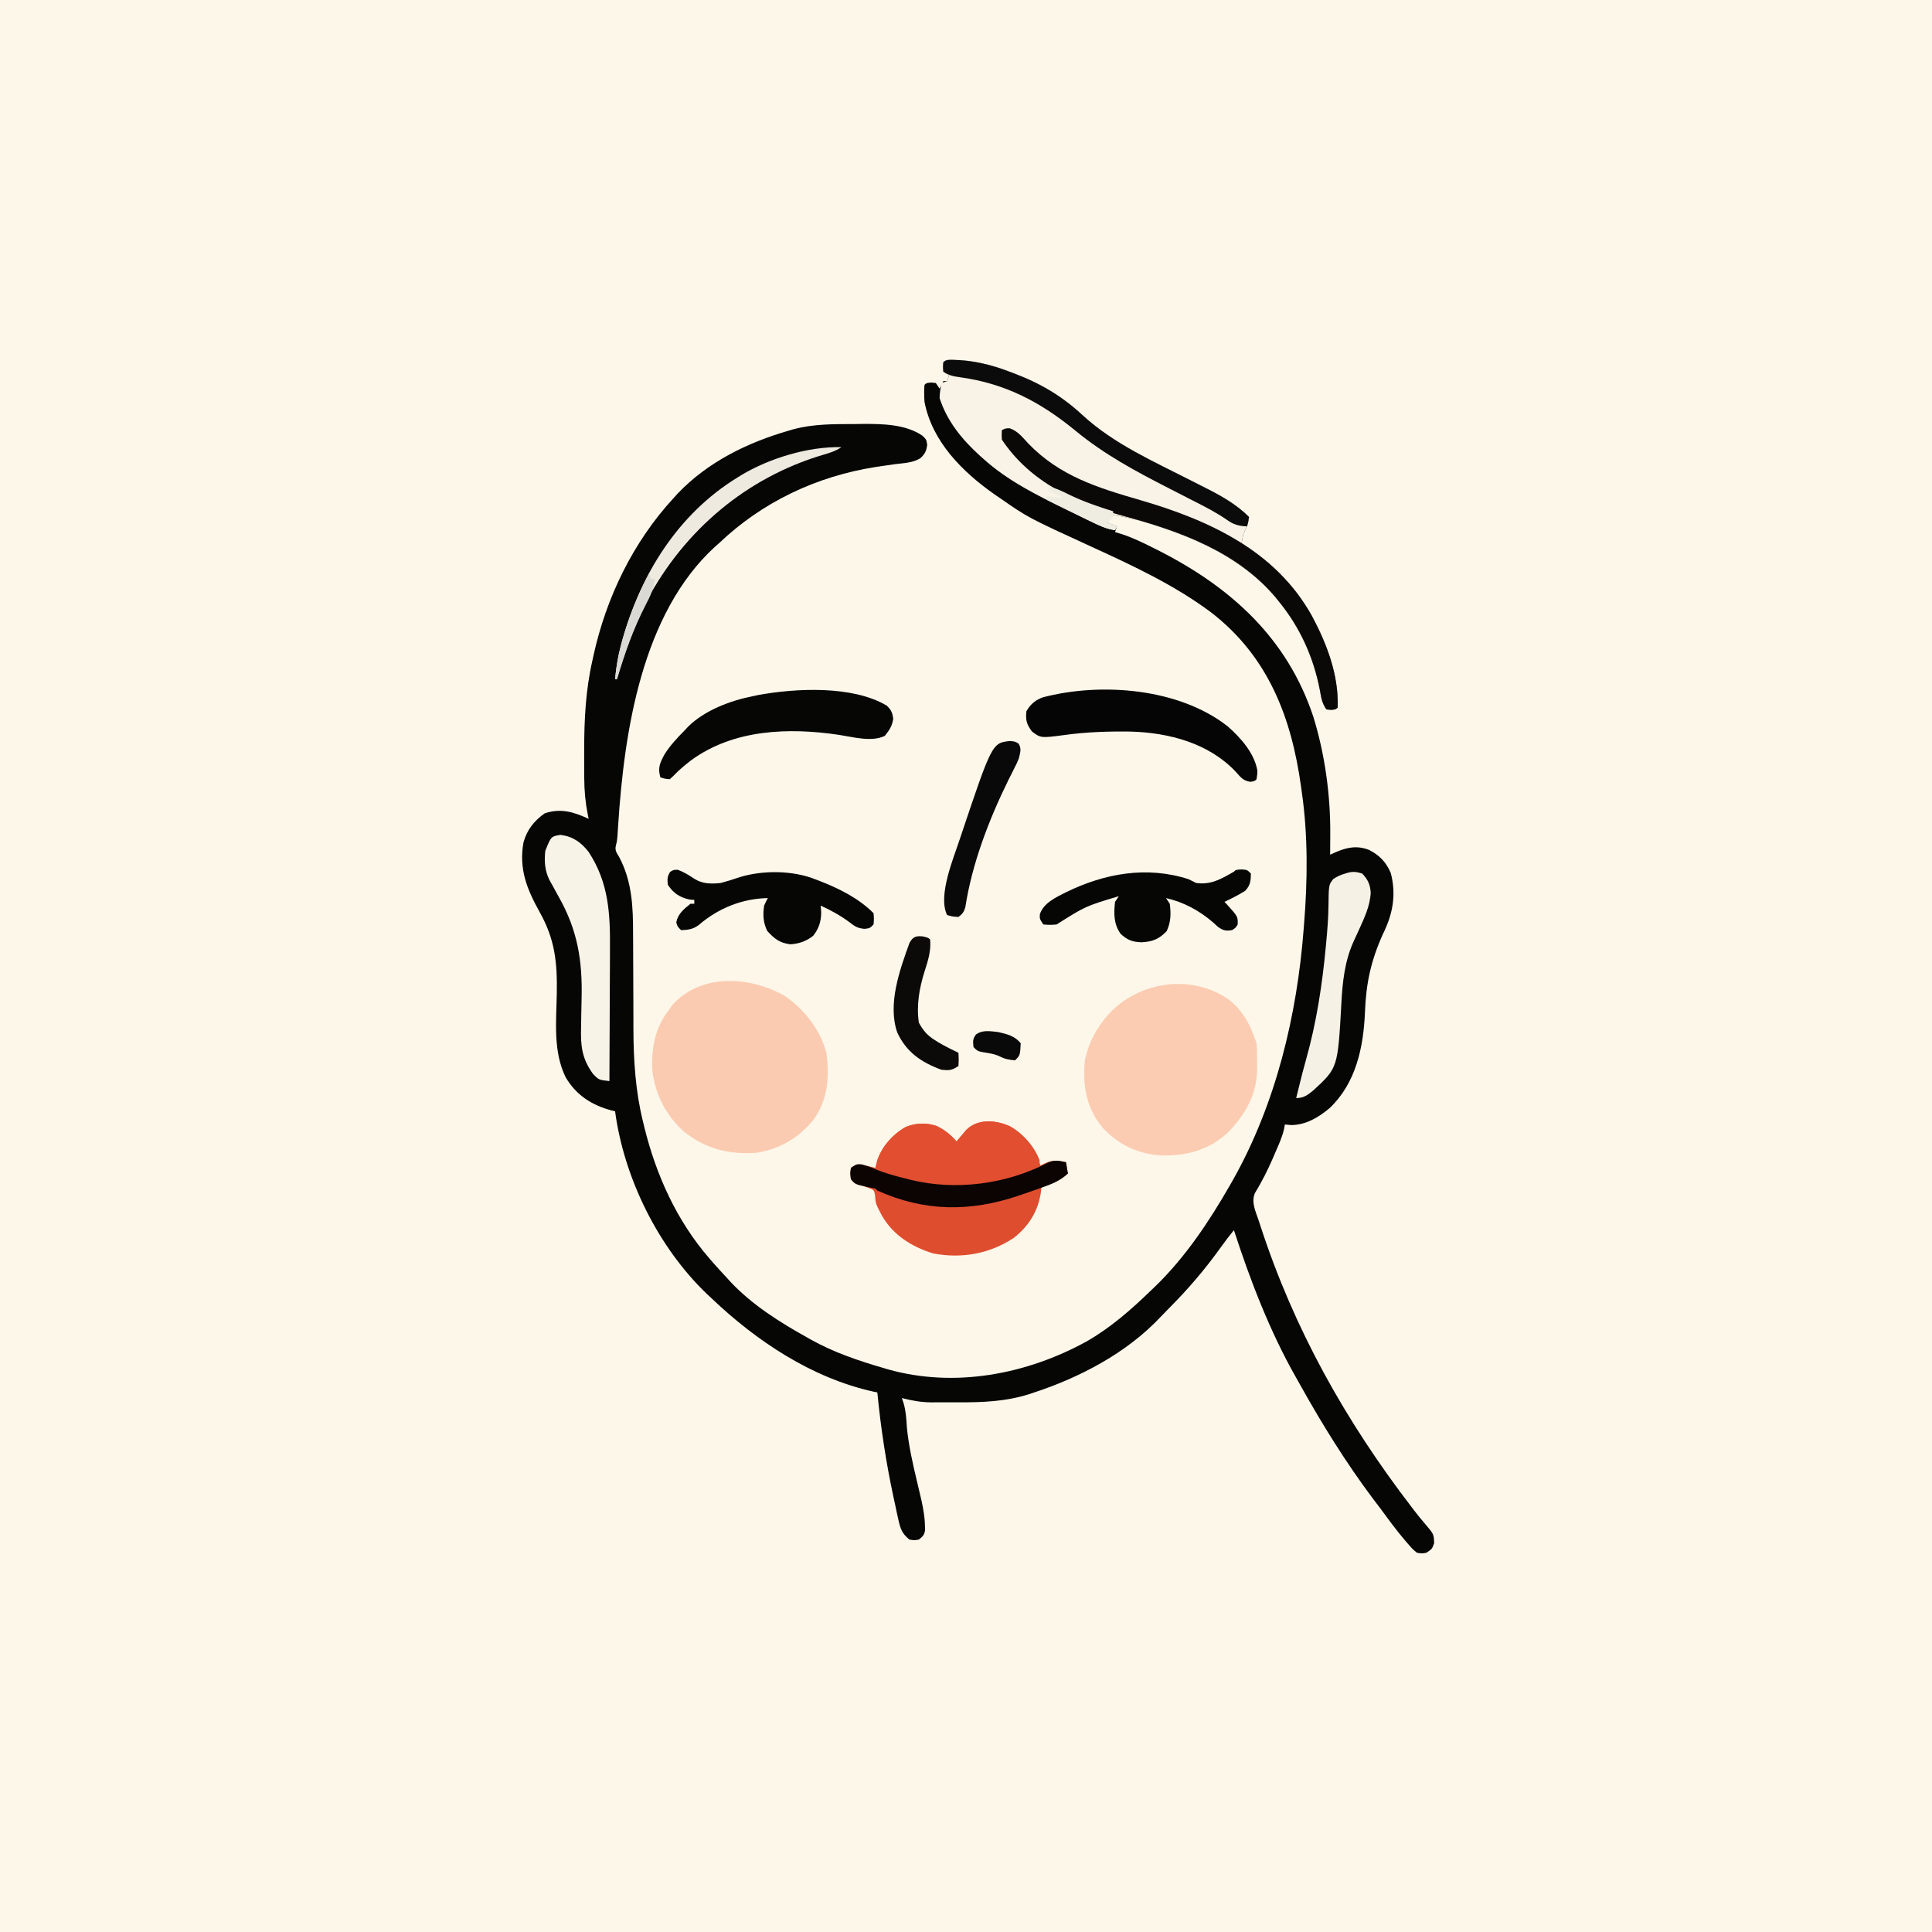<svg version="1.1" xmlns="http://www.w3.org/2000/svg" width="1024" height="1024">
<rect width="100%" height="100%" fill="#333333" stroke="none"/>
<path d="M0 0 C337.92 0 675.84 0 1024 0 C1024 337.92 1024 675.84 1024 1024 C686.08 1024 348.16 1024 0 1024 C0 686.08 0 348.16 0 0 Z " fill="#FDF7E9" transform="translate(0,0)"/>
<path d="M0 0 C10.12 0.1 20.47 2.59 29.88 6.25 C30.47 6.47 31.07 6.69 31.68 6.92 C46.15 12.33 57.69 19.08 69.05 29.68 C85.57 44.72 106.38 53.88 126.12 63.95 C127.24 64.52 128.35 65.09 129.5 65.68 C131.54 66.73 133.59 67.76 135.64 68.79 C143.26 72.67 150.8 77.17 156.88 83.25 C156.51 86.68 155.4 89.21 153.88 92.25 C153.52 93.91 153.18 95.58 152.88 97.25 C153.39 97.56 153.9 97.86 154.42 98.18 C178.81 113.53 195.82 138.84 202.18 166.76 C203.37 172.74 204.08 178.16 203.88 184.25 C202.88 185.25 202.88 185.25 200.44 185.5 C199.59 185.42 198.75 185.34 197.88 185.25 C195.58 181.81 195.21 179.37 194.5 175.31 C191.2 157.93 184.08 142 172.88 128.25 C171.88 127.01 171.88 127.01 170.86 125.74 C155.38 107.48 134.15 96.85 111.88 89.25 C111.11 88.99 110.35 88.73 109.56 88.46 C101.45 85.71 93.37 83.46 84.88 82.25 C83.88 83.57 82.89 84.89 81.88 86.25 C83.52 86.91 85.17 87.57 86.88 88.25 C86.55 89.24 86.21 90.23 85.88 91.25 C87.13 91.63 88.38 92.02 89.66 92.41 C95.44 94.34 100.81 96.95 106.25 99.69 C107.3 100.21 108.34 100.74 109.42 101.28 C147.63 120.81 177.18 147.64 190.95 189.09 C197.16 209.16 200.12 230.97 199.94 251.94 C199.93 252.94 199.93 253.94 199.92 254.97 C199.91 257.39 199.9 259.82 199.88 262.25 C200.94 261.77 202 261.3 203.1 260.81 C209.11 258.24 214.33 257.31 220.56 259.75 C226.02 262.52 229.66 266.32 232.01 271.97 C235.05 283.47 233.06 293.82 227.88 304.25 C221.5 318.43 218.91 330.3 218.33 345.84 C217.54 364.39 213.56 383.22 199.69 396.5 C193.82 401.44 187.05 405.52 179.19 405.56 C178.09 405.46 177 405.36 175.88 405.25 C175.68 406.34 175.68 406.34 175.49 407.46 C174.5 411.96 172.57 416.03 170.75 420.25 C170.35 421.18 169.95 422.12 169.54 423.08 C166.74 429.54 163.64 435.63 159.99 441.66 C157.88 446.56 160.56 451.68 162.14 456.56 C162.37 457.27 162.6 457.98 162.84 458.71 C180.66 513.56 208.01 562.41 243.12 608.12 C243.53 608.66 243.94 609.19 244.36 609.75 C246.22 612.16 248.1 614.51 250.09 616.81 C254.85 622.39 254.85 622.39 255 627.19 C253.88 630.25 253.88 630.25 250.88 632.25 C248.48 632.67 248.48 632.67 245.88 632.25 C243.52 630.27 243.52 630.27 241.12 627.5 C240.48 626.76 240.48 626.76 239.82 626 C235.22 620.64 231.04 614.95 226.88 609.25 C225.42 607.33 223.96 605.42 222.5 603.5 C208.27 584.48 195.75 564.33 184.19 543.6 C183.38 542.16 182.58 540.73 181.77 539.3 C167.9 514.91 157.54 487.9 148.88 461.25 C146.44 464.21 144.14 467.25 141.91 470.37 C133.49 482.14 124.41 492.73 114.18 502.95 C112.84 504.28 111.52 505.64 110.23 507.03 C92.1 526.4 67.15 539.43 42.19 547.56 C41.45 547.81 40.72 548.05 39.96 548.3 C27.83 552.07 15.74 552.57 3.15 552.51 C0.61 552.5 -1.92 552.51 -4.46 552.52 C-6.1 552.52 -7.75 552.52 -9.39 552.52 C-10.13 552.52 -10.88 552.52 -11.65 552.53 C-17.01 552.48 -21.93 551.59 -27.12 550.25 C-26.82 551.16 -26.51 552.07 -26.19 553 C-24.98 557.2 -24.71 561.35 -24.47 565.7 C-23.52 575.5 -21.34 585.06 -19.06 594.62 C-18.53 596.88 -18 599.14 -17.46 601.4 C-17.11 602.87 -17.11 602.87 -16.76 604.37 C-15.77 608.88 -14.97 613.32 -14.88 617.94 C-14.84 619.06 -14.84 619.06 -14.8 620.2 C-15.21 622.81 -16.05 623.66 -18.12 625.25 C-20.56 625.69 -20.56 625.69 -23.12 625.25 C-26.9 622.24 -27.88 619.61 -28.91 614.96 C-29.33 613.07 -29.33 613.07 -29.76 611.15 C-30.05 609.78 -30.34 608.42 -30.62 607.06 C-30.93 605.66 -31.23 604.26 -31.54 602.86 C-35.49 584.48 -38.31 565.96 -40.12 547.25 C-40.76 547.13 -41.39 547 -42.05 546.88 C-74.82 539.63 -104.14 520.11 -128.12 497.25 C-128.9 496.52 -129.68 495.8 -130.49 495.05 C-156.37 470.23 -174.38 433.59 -179.12 398.25 C-179.74 398.1 -180.36 397.96 -181 397.8 C-191.47 395.03 -199.77 389.69 -205.31 380.23 C-212.06 366.52 -210.27 350.53 -210.01 335.72 C-209.74 319.28 -210.95 307.2 -219.12 292.62 C-225.85 280.53 -230.21 269.74 -227.66 255.67 C-225.74 248.98 -222.03 244.29 -216.38 240.31 C-207.82 237.52 -201.05 239.59 -193.12 243.25 C-193.34 242.24 -193.34 242.24 -193.55 241.21 C-194.84 234.68 -195.44 228.46 -195.46 221.81 C-195.47 220.37 -195.47 220.37 -195.49 218.91 C-195.51 215.83 -195.51 212.76 -195.5 209.69 C-195.5 208.64 -195.5 207.59 -195.5 206.51 C-195.47 190.41 -194.72 175 -191.12 159.25 C-190.94 158.41 -190.76 157.57 -190.57 156.7 C-183.78 125.83 -169.57 96.51 -148.12 73.25 C-147.44 72.49 -146.75 71.73 -146.04 70.95 C-130.04 54.1 -108.94 43.79 -86.88 37.44 C-86.17 37.23 -85.46 37.02 -84.73 36.81 C-74 33.88 -62.92 34.04 -51.88 34 C-50.57 33.98 -49.27 33.96 -47.93 33.94 C-37.4 33.9 -25.09 34.05 -16.12 40.25 C-14.12 42.25 -14.12 42.25 -13.69 45.06 C-14.15 48.41 -14.87 49.83 -17.32 52.12 C-21.27 54.58 -26.09 54.7 -30.62 55.25 C-32.89 55.57 -35.15 55.9 -37.42 56.23 C-38.55 56.4 -39.68 56.57 -40.85 56.74 C-72.31 61.66 -101.07 75.26 -124.12 97.25 C-125.19 98.19 -125.19 98.19 -126.28 99.14 C-164.96 134.67 -174.26 196.97 -177.48 246.47 C-177.55 247.56 -177.62 248.64 -177.7 249.76 C-177.75 250.73 -177.81 251.69 -177.88 252.68 C-178.12 255.25 -178.12 255.25 -178.71 257.47 C-179.32 260.09 -178.29 261.23 -176.94 263.5 C-170.07 276.5 -169.54 290.11 -169.59 304.45 C-169.58 306.26 -169.56 308.07 -169.55 309.88 C-169.52 314.61 -169.51 319.34 -169.5 324.06 C-169.49 331.61 -169.46 339.15 -169.41 346.7 C-169.4 349.29 -169.4 351.88 -169.4 354.47 C-169.36 370.96 -168.34 387.45 -164.38 403.5 C-164.11 404.59 -163.85 405.69 -163.58 406.82 C-157.31 432.2 -146.37 456.39 -129.12 476.25 C-128.42 477.07 -127.71 477.88 -126.98 478.73 C-124.73 481.27 -122.44 483.76 -120.12 486.25 C-119.41 487.04 -118.7 487.83 -117.96 488.64 C-106.45 500.87 -91.74 510.14 -77.12 518.25 C-76.23 518.76 -76.23 518.76 -75.31 519.28 C-63.23 526.02 -50.37 530.38 -37.12 534.25 C-36.31 534.49 -35.49 534.74 -34.64 534.99 C0.89 545.06 39.17 537.66 70.86 520.2 C83.55 512.92 94.41 503.4 104.88 493.25 C105.7 492.47 106.52 491.69 107.36 490.88 C123.24 475.47 135.94 456.39 146.88 437.25 C147.33 436.45 147.79 435.66 148.26 434.83 C171.13 394.32 182.37 347.37 185.88 301.25 C185.93 300.53 185.99 299.81 186.05 299.07 C187.92 276.08 188.17 252.09 184.88 229.25 C184.67 227.78 184.67 227.78 184.47 226.27 C179.37 189.44 167.02 157.07 136.59 133.69 C117.38 119.37 95.57 109.19 73.88 99.25 C39.78 83.62 39.78 83.62 24.88 73.25 C23.92 72.6 22.96 71.94 21.97 71.27 C5.05 59.38 -11.06 43.4 -15.12 22.25 C-15.31 19.24 -15.4 16.26 -15.12 13.25 C-14.12 12.25 -14.12 12.25 -11.69 12 C-10.84 12.08 -10 12.16 -9.12 12.25 C-8.13 13.74 -8.13 13.74 -7.12 15.25 C-6.47 13.93 -5.81 12.61 -5.12 11.25 C-4.47 11.25 -3.81 11.25 -3.12 11.25 C-2.79 10.26 -2.47 9.27 -2.12 8.25 C-3.12 7.59 -4.11 6.93 -5.12 6.25 C-5.38 3.69 -5.38 3.69 -5.12 1.25 C-3.58 -0.3 -2.16 0.04 0 0 Z " fill="#060605" transform="translate(505.125,190.75)"/>
<path d="M0 0 C10.12 0.1 20.47 2.59 29.88 6.25 C30.47 6.47 31.07 6.69 31.68 6.92 C46.15 12.33 57.69 19.08 69.05 29.68 C85.57 44.72 106.38 53.88 126.12 63.95 C127.24 64.52 128.35 65.09 129.5 65.68 C131.54 66.73 133.59 67.76 135.64 68.79 C143.26 72.67 150.8 77.17 156.88 83.25 C156.51 86.68 155.4 89.21 153.88 92.25 C153.52 93.91 153.18 95.58 152.88 97.25 C153.39 97.56 153.9 97.86 154.42 98.18 C178.81 113.53 195.82 138.84 202.18 166.76 C203.37 172.74 204.08 178.16 203.88 184.25 C202.88 185.25 202.88 185.25 200.44 185.5 C199.59 185.42 198.75 185.34 197.88 185.25 C195.58 181.81 195.21 179.37 194.5 175.31 C191.2 157.93 184.08 142 172.88 128.25 C172.21 127.42 171.55 126.59 170.86 125.74 C155.38 107.48 134.15 96.85 111.88 89.25 C111.11 88.99 110.35 88.73 109.56 88.46 C101.45 85.71 93.37 83.46 84.88 82.25 C83.88 83.57 82.89 84.89 81.88 86.25 C83.52 86.91 85.17 87.57 86.88 88.25 C86.54 88.91 86.22 89.57 85.88 90.25 C81.1 89.6 77.21 87.69 72.93 85.6 C72.16 85.23 71.39 84.86 70.6 84.48 C68.13 83.29 65.66 82.08 63.19 80.88 C62.35 80.47 61.51 80.06 60.65 79.64 C44.88 71.93 28.97 64.15 15.88 52.25 C15.37 51.79 14.86 51.34 14.33 50.87 C4.82 42.24 -3.07 32.7 -7.12 20.25 C-7.1 17.48 -6.59 14.99 -6.12 12.25 C-5.13 11.92 -4.14 11.59 -3.12 11.25 C-2.8 10.26 -2.46 9.27 -2.12 8.25 C-3.12 7.59 -4.11 6.93 -5.12 6.25 C-5.38 3.69 -5.38 3.69 -5.12 1.25 C-3.58 -0.3 -2.16 0.04 0 0 Z " fill="#F8F3E6" transform="translate(505.125,190.75)"/>
<path d="M0 0 C10.26 7.29 18.23 17.59 21.56 29.82 C23.25 42.63 22.38 54.96 14.54 65.55 C6.38 75.23 -2.97 80.75 -15.44 82.82 C-30.32 83.88 -42.97 80.66 -54.62 71.01 C-63.92 62.28 -69.53 51.03 -70.79 38.3 C-71.07 27.06 -69.26 16.92 -62.44 7.82 C-61.72 6.79 -60.99 5.76 -60.25 4.7 C-44.99 -12.69 -18.27 -10.82 0 0 Z " fill="#FACBB1" transform="translate(416.438,528.18)"/>
<path d="M0 0 C7.94 6.58 11.34 13.44 14.56 23.12 C14.82 26.5 14.79 29.87 14.81 33.25 C14.83 34.16 14.85 35.08 14.88 36.02 C14.95 49.54 9.08 60.13 -0.06 69.83 C-9.97 79.39 -21.78 82.74 -35.33 82.53 C-47.72 82.03 -58.42 77.09 -66.91 67.96 C-75.78 57.28 -77.64 45.69 -76.44 32.12 C-74.86 24.72 -71.97 18.18 -67.44 12.12 C-66.95 11.46 -66.46 10.79 -65.95 10.11 C-50.21 -9.54 -20.66 -14.47 0 0 Z " fill="#FBCCB1" transform="translate(651.438,529.875)"/>
<path d="M0 0 C7.05 4 12.85 10.45 15.75 18.06 C15.75 19.05 15.75 20.04 15.75 21.06 C16.76 20.55 17.77 20.03 18.81 19.5 C22.71 17.8 25.59 18.13 29.75 19.06 C30.25 22.03 30.25 22.03 30.75 25.06 C26.51 29.02 22.2 30.49 16.75 32.06 C16.65 33.05 16.54 34.04 16.44 35.06 C14.91 45.08 10.07 52.88 2.1 59.15 C-10.68 67.64 -25.57 70.29 -40.64 67.41 C-51.86 63.97 -61.71 57.83 -67.68 47.61 C-71.2 40.95 -71.2 40.95 -71.44 36.69 C-71.97 33.88 -71.97 33.88 -74.45 32.88 C-76.25 32.18 -78.07 31.52 -79.9 30.92 C-82.25 30.06 -82.25 30.06 -84.25 28.06 C-84.56 25.06 -84.56 25.06 -84.25 22.06 C-81.25 20.06 -81.25 20.06 -78.31 20.38 C-75.95 20.91 -73.6 21.47 -71.25 22.06 C-70.94 20.78 -70.63 19.5 -70.31 18.19 C-67.82 10.73 -62.12 4.35 -55.31 0.44 C-50.02 -1.77 -44.46 -1.99 -39.01 -0.21 C-34.59 1.83 -31.47 4.44 -28.25 8.06 C-27.79 7.51 -27.33 6.95 -26.86 6.38 C-26.25 5.66 -25.63 4.93 -25 4.19 C-24.4 3.47 -23.79 2.75 -23.17 2.01 C-17.09 -4.15 -7.46 -3.35 0 0 Z " fill="#DF4D2F" transform="translate(535.25,596.938)"/>
<path d="M0 0 C2.4 2.32 2.93 3.57 3.44 6.88 C2.89 10.79 1.43 12.92 -1 16 C-7.9 19.45 -17.93 16.62 -25.25 15.5 C-51.99 11.52 -81.18 12.48 -103.76 29.02 C-107.07 31.62 -110.24 34.18 -113.11 37.26 C-113.74 37.83 -114.36 38.41 -115 39 C-117.75 38.75 -117.75 38.75 -120 38 C-121.45 32.8 -120.19 30.3 -117.71 25.69 C-114.68 20.94 -110.96 16.99 -107 13 C-106.42 12.37 -105.84 11.74 -105.24 11.1 C-96.57 2.51 -82.79 -2.71 -71 -5 C-70.08 -5.2 -69.15 -5.4 -68.2 -5.61 C-48.17 -9.28 -18.13 -10.78 0 0 Z " fill="#060605" transform="translate(470,374)"/>
<path d="M0 0 C6.79 5.98 13.99 14.03 15.66 23.21 C15.7 25.11 15.7 25.11 15.26 27.99 C14.26 28.99 14.26 28.99 12.02 29.37 C8.03 28.82 6.74 26.82 4.07 23.86 C-10.19 8.84 -31.23 3.31 -51.45 2.74 C-63.16 2.57 -74.62 2.94 -86.23 4.52 C-99.11 6.23 -99.11 6.23 -103.87 2.61 C-106.61 -1.22 -107.21 -3.27 -106.74 -8.01 C-104.58 -11.73 -102.13 -13.87 -98.09 -15.39 C-67.08 -23.56 -25.7 -20.24 0 0 Z " fill="#060505" transform="translate(650.742,385.012)"/>
<path d="M0 0 C4.31 1.53 6.69 4.69 9.75 8 C26.43 25.28 46.44 31.48 69.07 38.04 C105.4 48.58 140.9 64.78 160.16 99.42 C168.16 114.56 174.4 130.6 173.81 148 C172.81 149 172.81 149 170.37 149.25 C169.53 149.17 168.68 149.09 167.81 149 C165.51 145.56 165.15 143.12 164.43 139.06 C161.14 121.68 154.01 105.75 142.81 92 C142.14 91.17 141.48 90.34 140.8 89.49 C120.43 65.48 90.33 54.57 60.79 46.64 C35.34 39.76 10.97 28.75 -4.19 6 C-4.32 3.31 -4.32 3.31 -4.19 1 C-2.19 0 -2.19 0 0 0 Z " fill="#0A0908" transform="translate(535.191,227)"/>
<path d="M0 0 C6.56 0.83 10.92 3.9 14.96 9.1 C25.66 25.49 26.39 41.88 26.23 60.87 C26.22 62.89 26.22 64.91 26.22 66.93 C26.21 72.19 26.18 77.45 26.14 82.71 C26.11 88.1 26.1 93.49 26.08 98.88 C26.05 109.42 26 119.96 25.94 130.5 C20.28 129.86 20.28 129.86 17.19 126.62 C11.34 118.5 10.65 111.84 10.92 102.11 C10.95 100.08 10.98 98.05 11.01 96.02 C11.06 92.87 11.12 89.72 11.2 86.57 C11.68 66.67 9.05 50.51 -0.81 33.06 C-1.98 30.94 -3.14 28.82 -4.3 26.69 C-4.8 25.79 -5.31 24.88 -5.83 23.95 C-8.33 18.96 -8.62 14 -8.06 8.5 C-4.99 0.81 -4.99 0.81 0 0 Z " fill="#F8F3E7" transform="translate(297.062,442.5)"/>
<path d="M0 0 C9.16 5.24 13.2 12.47 16.75 22.06 C-14.36 32.45 -39.96 35.23 -71.25 24.06 C-71.91 23.4 -72.57 22.74 -73.25 22.06 C-72.59 22.06 -71.93 22.06 -71.25 22.06 C-70.79 20.14 -70.79 20.14 -70.31 18.19 C-67.82 10.73 -62.12 4.35 -55.31 0.44 C-50.02 -1.77 -44.46 -1.99 -39.01 -0.21 C-34.59 1.83 -31.47 4.44 -28.25 8.06 C-27.79 7.51 -27.33 6.95 -26.86 6.38 C-26.25 5.66 -25.63 4.93 -25 4.19 C-24.4 3.47 -23.79 2.75 -23.17 2.01 C-17.09 -4.15 -7.46 -3.35 0 0 Z " fill="#E14F30" transform="translate(535.25,596.938)"/>
<path d="M0 0 C3.06 0.19 3.06 0.19 5.06 2.19 C4.99 6.19 4.79 8.41 2 11.38 C-1.54 13.56 -5.17 15.43 -8.94 17.19 C-8.31 17.86 -8.31 17.86 -7.66 18.54 C-1.82 24.99 -1.82 24.99 -1.94 29.19 C-3.06 31 -3.06 31 -4.94 32.19 C-8.31 32.67 -9.59 32.43 -12.41 30.43 C-13.26 29.65 -14.12 28.87 -15 28.06 C-22.34 21.77 -30.48 17.34 -39.94 15.19 C-38.95 16.67 -38.95 16.67 -37.94 18.19 C-37.23 23.41 -37.33 27.89 -39.56 32.69 C-43.62 36.95 -47.13 38.35 -52.94 38.62 C-57.65 38.46 -60.4 37.47 -63.94 34.19 C-67.67 29.09 -67.67 23.29 -66.94 17.19 C-66.28 16.2 -65.62 15.21 -64.94 14.19 C-82.64 19.5 -82.64 19.5 -97.94 29.19 C-101.38 29.44 -101.38 29.44 -104.94 29.19 C-106.94 26.19 -106.94 26.19 -106.78 23.71 C-104.78 17.72 -98.22 14.78 -92.88 12.07 C-72.46 2.1 -50.14 -1.96 -27.94 5.19 C-26.6 5.85 -25.27 6.52 -23.94 7.19 C-16.14 8.3 -10.6 5.04 -3.94 1.19 C-2.94 0.19 -2.94 0.19 0 0 Z " fill="#060605" transform="translate(657.938,460.812)"/>
<path d="M0 0 C3.33 1.19 6.01 2.88 8.95 4.84 C13.3 7.54 17.86 7.54 22.81 7 C26.16 6.12 29.42 5.09 32.7 3.97 C44.93 0.15 60.9 0.26 72.81 5 C73.4 5.23 74 5.45 74.61 5.68 C85.18 9.76 95.7 14.88 103.81 23 C104.06 26 104.06 26 103.81 29 C101.81 31 101.81 31 98.98 31.32 C95.33 30.95 93.92 30.06 91.06 27.81 C86.24 24.2 81.27 21.52 75.81 19 C75.89 20.15 75.98 21.31 76.06 22.5 C76.03 27.38 74.85 31.15 71.81 35 C68.16 37.87 64.31 39.22 59.69 39.5 C53.98 38.76 51.24 36.57 47.44 32.38 C45.28 27.89 45.12 23.91 45.81 19 C46.84 16.7 46.84 16.7 47.81 15 C34.11 15.27 21.55 20.34 11.12 29.31 C8.05 31.56 5.58 31.86 1.81 32 C-0.19 30 -0.19 30 -0.75 27.81 C0.14 23.38 3.33 20.74 6.81 18 C7.47 18 8.13 18 8.81 18 C8.81 17.34 8.81 16.68 8.81 16 C7.95 15.92 7.08 15.83 6.19 15.75 C1.02 14.6 -2.26 12.4 -5.19 8 C-5.55 5.11 -5.57 3.61 -4 1.12 C-2.19 0 -2.19 0 0 0 Z " fill="#060605" transform="translate(359.188,461)"/>
<path d="M0 0 C3.02 3.18 4.27 5.88 4.5 10.19 C4.14 17.23 1.16 23.46 -1.72 29.8 C-2.02 30.47 -2.33 31.15 -2.64 31.84 C-3.23 33.14 -3.83 34.44 -4.45 35.73 C-9.31 46.32 -10.46 57.55 -11.06 69.06 C-12.94 103.01 -12.94 103.01 -26 115 C-28.95 117.42 -31.04 119 -35 119 C-34.44 116.73 -33.88 114.46 -33.31 112.19 C-33.13 111.46 -32.96 110.74 -32.77 109.99 C-31.83 106.22 -30.86 102.47 -29.8 98.73 C-24.22 78.97 -21.14 58.73 -19.25 38.31 C-19.19 37.63 -19.12 36.96 -19.06 36.26 C-18.47 29.89 -17.95 23.55 -17.88 17.16 C-17.75 5.93 -17.75 5.93 -15.27 2.85 C-13.17 1.47 -11.42 0.67 -9 0 C-5.37 -1.21 -3.65 -1.12 0 0 Z " fill="#F5F1E5" transform="translate(722,463)"/>
<path d="M0 0 C10.12 0.1 20.47 2.59 29.88 6.25 C30.47 6.47 31.07 6.69 31.68 6.92 C46.15 12.33 57.69 19.08 69.05 29.68 C85.57 44.72 106.38 53.88 126.12 63.95 C127.24 64.52 128.35 65.09 129.5 65.68 C131.54 66.73 133.59 67.76 135.64 68.79 C143.26 72.67 150.8 77.17 156.88 83.25 C156.5 85.88 156.5 85.88 155.88 88.25 C151.33 88.06 148.66 87.32 144.97 84.64 C139.6 80.95 133.92 78.02 128.11 75.07 C126.21 74.1 124.3 73.13 122.4 72.15 C119.81 70.82 117.21 69.49 114.62 68.16 C96.8 59.05 80.28 50.21 64.79 37.46 C46.37 22.31 27.47 12.42 3.62 9.19 C0.04 8.69 -2.06 8.29 -5.12 6.25 C-5.38 3.69 -5.38 3.69 -5.12 1.25 C-3.58 -0.3 -2.16 0.04 0 0 Z " fill="#0C0B0B" transform="translate(505.125,190.75)"/>
<path d="M0 0 C0.5 2.97 0.5 2.97 1 6 C-3.23 9.87 -7.5 11.58 -12.81 13.44 C-13.65 13.74 -14.49 14.04 -15.35 14.34 C-17.89 15.25 -20.45 16.13 -23 17 C-23.74 17.25 -24.49 17.51 -25.25 17.77 C-50.8 26.41 -75.16 26.25 -100 15 C-100.33 14.67 -100.66 14.34 -101 14 C-102.43 13.68 -103.87 13.39 -105.31 13.12 C-111.78 11.7 -111.78 11.7 -114 9 C-114.44 5.94 -114.44 5.94 -114 3 C-111 1 -111 1 -108.44 1.12 C-105.68 1.83 -103.46 2.63 -100.88 3.75 C-95.66 5.92 -90.34 7.32 -84.88 8.69 C-84.03 8.9 -83.18 9.12 -82.31 9.34 C-58.42 15.18 -31.64 11.71 -9.73 0.3 C-6.14 -1.41 -3.81 -0.84 0 0 Z " fill="#0B0403" transform="translate(565,616)"/>
<path d="M0 0 C2.62 0.25 2.62 0.25 4.5 1.38 C6.2 4.2 5.33 6.1 4.62 9.25 C3.54 11.88 3.54 11.88 2.18 14.53 C1.69 15.53 1.19 16.52 0.68 17.55 C-0.12 19.13 -0.12 19.13 -0.94 20.75 C-11.26 41.78 -20.15 64.91 -23.75 88.17 C-24.49 90.65 -25.3 91.71 -27.38 93.25 C-30.5 93.06 -30.5 93.06 -33.38 92.25 C-38.55 81.9 -29.68 61.45 -26.44 51.33 C-9.57 1.01 -9.57 1.01 0 0 Z " fill="#0A0909" transform="translate(535.375,392.75)"/>
<path d="M0 0 C2.88 0.69 2.88 0.69 3.88 1.69 C4.4 7.88 2.74 12.83 0.88 18.69 C-1.88 27.52 -3.46 36.44 -2.12 45.69 C0.06 49.73 2.25 52.37 6.12 54.81 C6.9 55.3 7.68 55.79 8.48 56.3 C11.87 58.27 15.33 60.01 18.88 61.69 C19.06 65.06 19.06 65.06 18.88 68.69 C15.33 71.05 14.06 71.09 9.88 70.69 C-0.8 66.76 -8.69 61.41 -13.56 50.94 C-18.77 35.92 -12.29 17.9 -7.12 3.55 C-5.33 0.19 -3.68 -0.37 0 0 Z " fill="#0B0A09" transform="translate(489.125,496.312)"/>
<path d="M0 0 C-3.29 2.19 -6.45 3.11 -10.19 4.19 C-50.47 16.31 -82.92 43.86 -102.8 80.66 C-109.77 94.19 -114.75 108.42 -119 123 C-119.33 123 -119.66 123 -120 123 C-119.43 116.89 -118.51 111.12 -116.94 105.19 C-116.72 104.38 -116.51 103.57 -116.29 102.74 C-106.5 67.36 -86.59 35.34 -55 16 C-54.39 15.62 -53.79 15.25 -53.16 14.86 C-38.22 5.86 -17.46 -0.42 0 0 Z " fill="#EEEAE0" transform="translate(446,237)"/>
<path d="M0 0 C4.64 1.04 9.01 2.08 12 6 C11.67 12.33 11.67 12.33 9 15 C6.09 14.75 3.72 14.38 1.12 13.02 C-2.04 11.5 -5.31 11.13 -8.76 10.56 C-11 10 -11 10 -13 8 C-13.36 5.2 -13.5 3.66 -11.77 1.36 C-8.35 -1.27 -4.1 -0.44 0 0 Z " fill="#0A0909" transform="translate(529,547)"/>
<path d="M0 0 C3.91 0.74 7.27 2.51 10.81 4.25 C18.35 7.87 26.01 10.54 34 13 C34 16 34 16 32.5 17.69 C32 18.12 31.51 18.55 31 19 C33.48 19.99 33.48 19.99 36 21 C35.67 21.66 35.34 22.32 35 23 C30.51 22.37 26.76 20.61 22.73 18.62 C22.05 18.29 21.37 17.96 20.67 17.62 C18.5 16.56 16.35 15.5 14.19 14.44 C12.72 13.72 11.25 13 9.78 12.28 C6.18 10.53 2.59 8.77 -1 7 C-1 6.34 -1 5.68 -1 5 C1.97 5.33 4.94 5.66 8 6 C7.05 5.53 6.1 5.05 5.12 4.56 C3.42 3.71 1.71 2.85 0 2 C0 1.34 0 0.68 0 0 Z " fill="#EFECE2" transform="translate(556,258)"/>
<path d="M0 0 C0.33 0.99 0.66 1.98 1 3 C1.66 3 2.32 3 3 3 C2.46 8.07 0.68 12 -1.69 16.44 C-8.25 29.16 -12.93 42.3 -17 56 C-17.33 56 -17.66 56 -18 56 C-17.43 49.89 -16.51 44.12 -14.94 38.19 C-14.72 37.38 -14.51 36.58 -14.29 35.74 C-10.87 23.34 -5.87 11.44 0 0 Z " fill="#DBD9D3" transform="translate(344,304)"/>
</svg>
